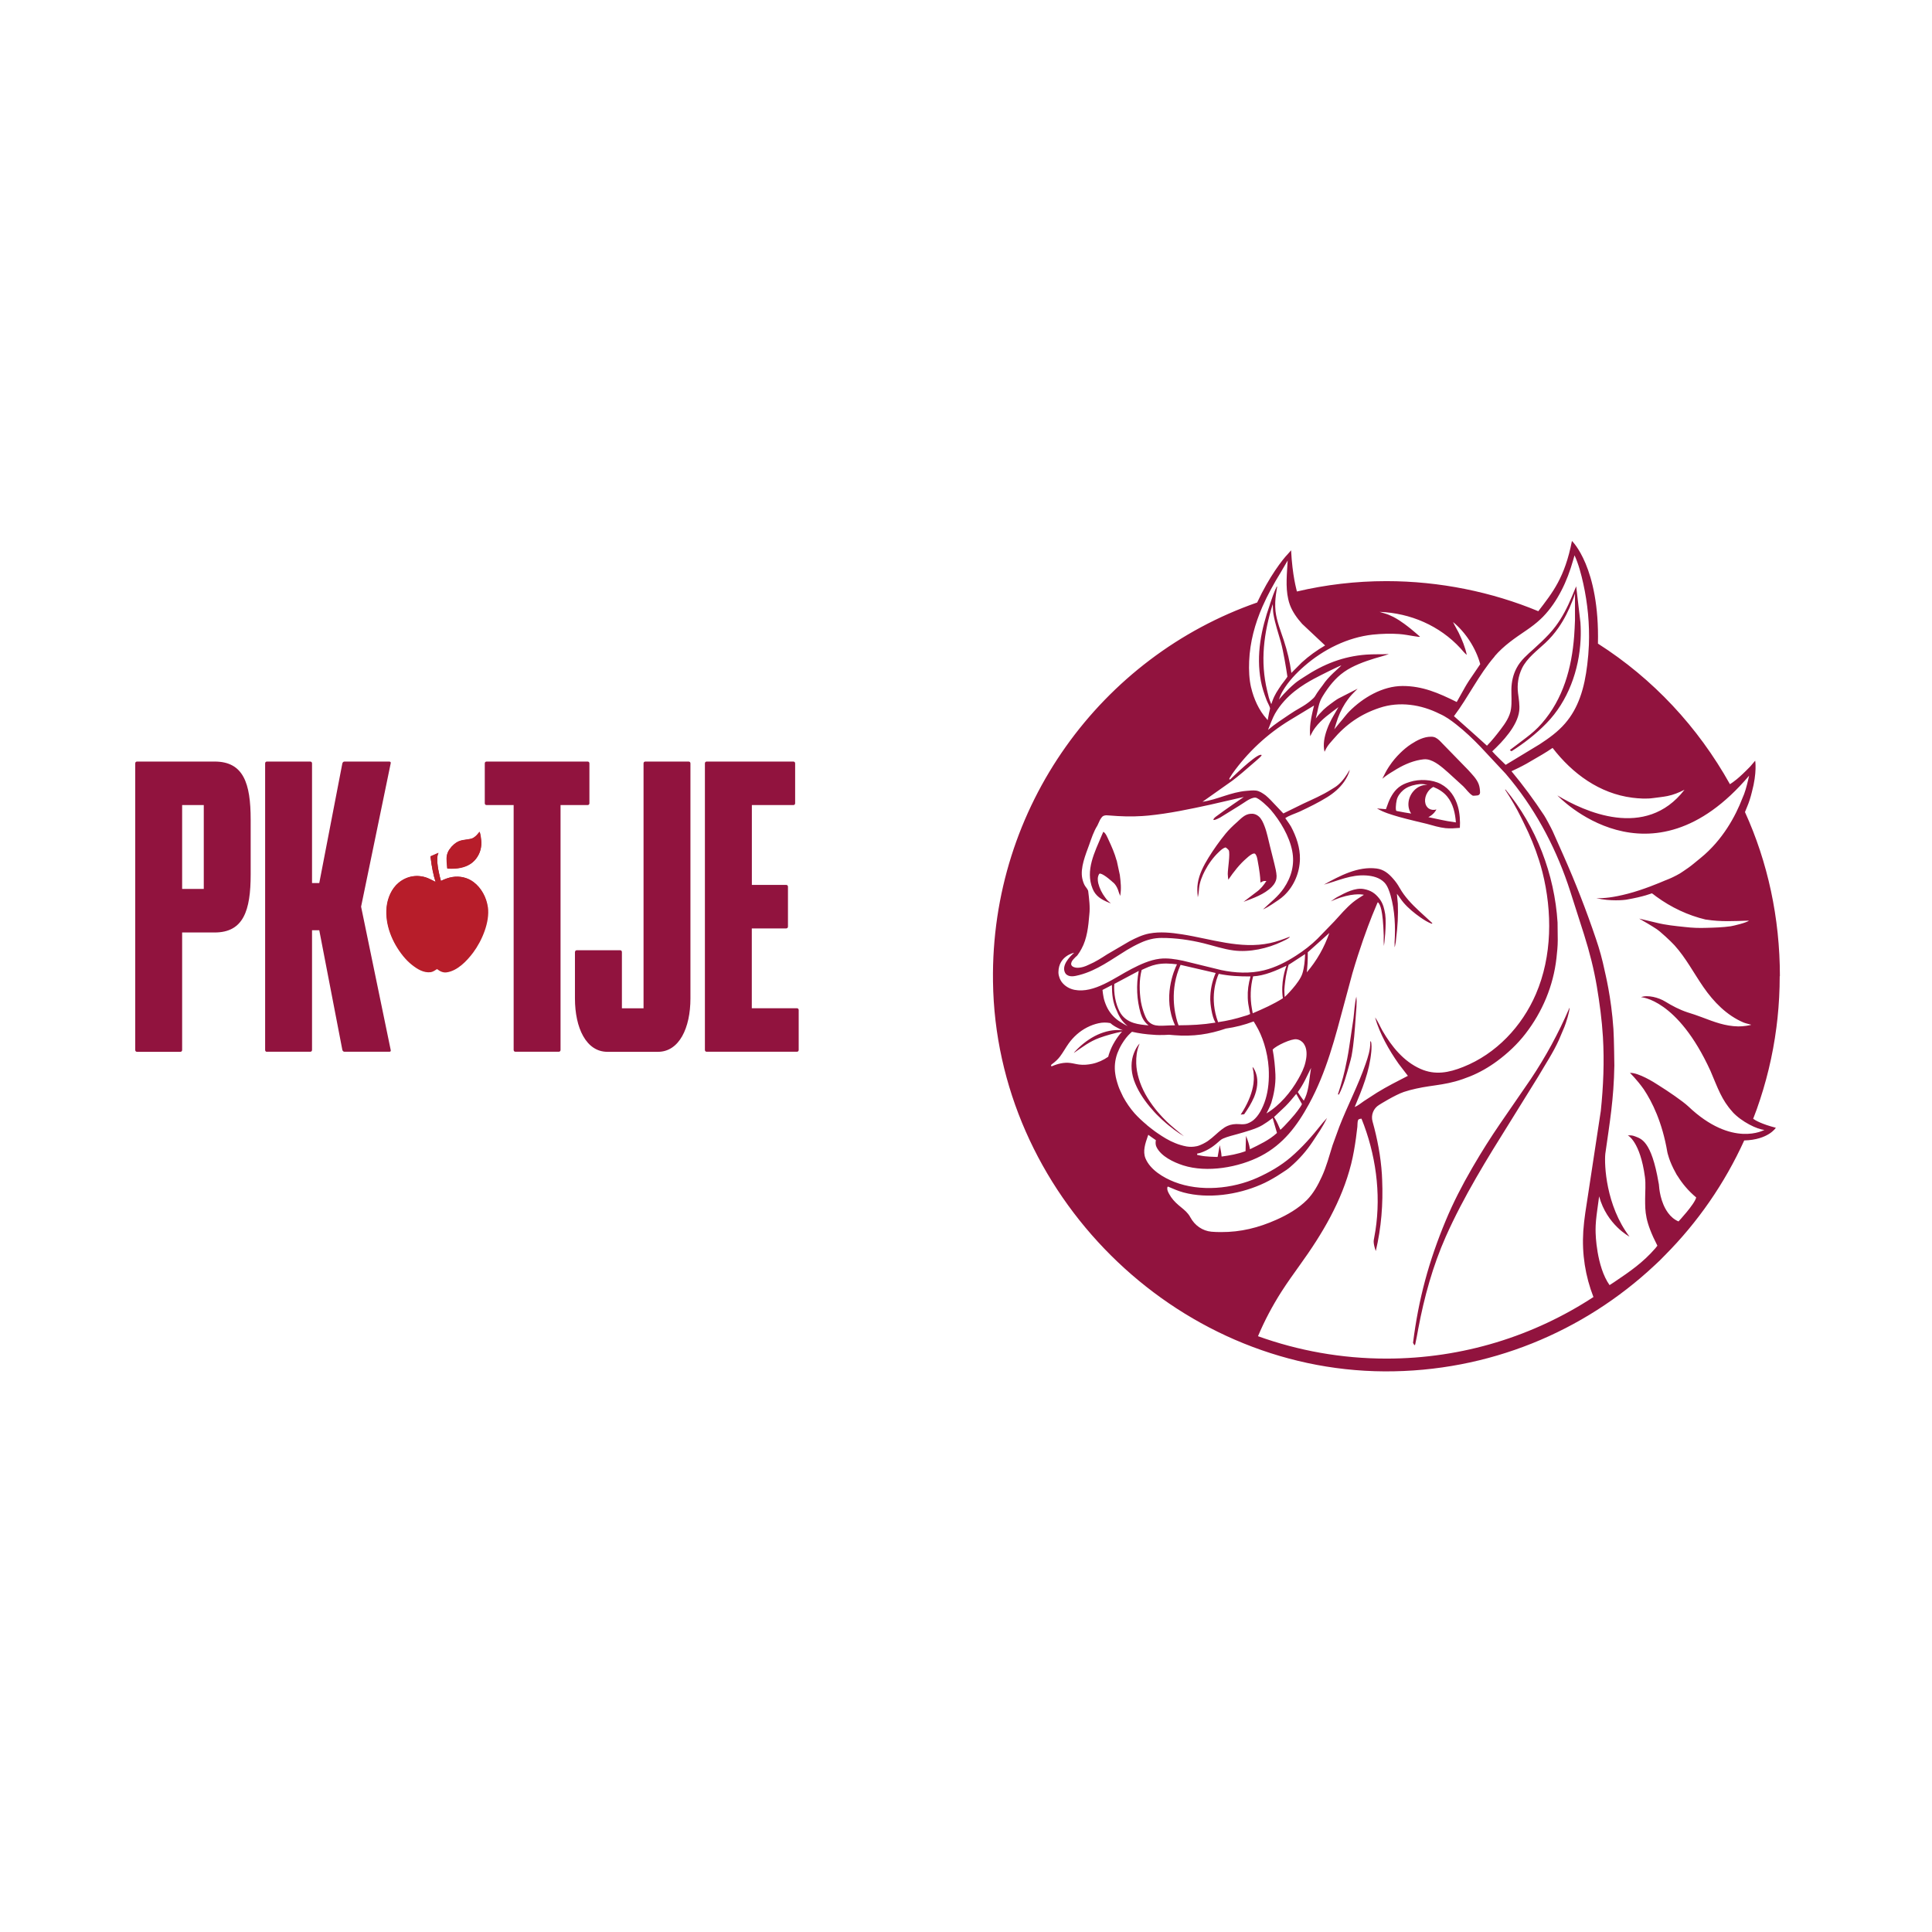 <svg width="300" height="300" viewBox="0 0 300 300" fill="none" xmlns="http://www.w3.org/2000/svg">
<rect width="300" height="300" fill="white"/>
<path d="M244.463 85.308L246.395 88.915L246.825 92.523L247.526 98.343L247.183 101.06H241.128L239.811 94.908L242.359 90.856L243.146 88.657L243.934 86.357L244.463 85.308Z" fill="white"/>
<path d="M200.007 86.271L200.436 92.091L197.645 93.787L197.459 90.856L200.007 86.271Z" fill="white"/>
<path d="M279.917 151.577C279.917 115.719 250.976 86.644 215.265 86.644C179.554 86.644 150.598 115.719 150.598 151.577C150.598 187.436 179.554 216.51 215.265 216.51C250.976 216.51 279.931 187.436 279.931 151.577" fill="white"/>
<path d="M219.759 208.721C219.702 208.951 219.644 208.965 219.415 208.519C220.26 201.75 221.863 195.829 224.496 189.52C225.656 186.731 227.044 184.044 228.561 181.428L228.805 181.011C230.093 178.798 231.467 176.628 232.913 174.515L237.679 167.588C239.997 164.124 241.987 160.474 243.647 156.622C243.905 156.018 243.519 157.8 243.132 158.878C243.06 159.08 242.989 159.266 242.917 159.468L242.059 161.494C241.171 163.463 239.94 165.303 238.852 167.171L234.53 174.142C230.923 179.905 227.259 185.812 224.496 192.035C222.478 196.591 221.147 201.42 220.231 206.306C220.088 207.082 219.931 207.973 219.759 208.735M210.155 158.217L209.496 162.63C209.325 163.794 209.096 164.943 208.838 166.093C208.666 166.855 208.466 167.617 208.237 168.364L208.137 168.709C208.008 169.083 207.879 169.514 207.75 169.93C207.75 169.93 207.893 169.974 207.908 169.959C208.666 168.508 209.11 166.797 209.568 165.159C209.682 164.771 209.783 164.369 209.869 163.98C210.241 161.954 210.369 159.971 210.513 157.915C210.584 156.895 210.727 155.774 210.613 154.754C210.341 155.875 210.298 157.096 210.155 158.246M217.354 137.91C217.068 137.378 216.71 136.875 216.309 136.429C215.637 135.653 214.864 135.006 213.762 134.863C210.856 134.489 208.036 135.998 205.575 137.363C207.807 136.76 209.754 135.783 212.144 135.941C213.175 136.012 214.248 136.271 214.993 137.062C215.465 137.565 215.751 138.413 215.937 139.074C216.596 141.416 216.696 143.903 216.553 146.317V147.093L216.61 146.921C216.753 146.288 216.739 146.217 216.796 145.685C217.025 143.903 217.125 142.106 217.054 140.324C217.025 139.807 216.939 139.304 216.911 138.786C217.283 139.232 217.569 139.735 217.955 140.18C218.685 141.028 219.616 141.79 220.517 142.422C221.076 142.81 221.72 143.242 222.364 143.443L222.407 143.342L220.331 141.431C219.258 140.439 218.084 139.217 217.354 137.895M173.385 133.612C173.07 132.477 172.626 131.457 172.125 130.393C171.939 130.005 171.71 129.373 171.323 129.157L171.094 129.674C169.992 132.319 168.489 135.136 169.663 138.01C170.121 139.146 171.023 139.677 172.096 140.123L172.497 140.281C172.182 140.022 171.896 139.778 171.667 139.433C171.667 139.433 171.653 139.404 171.61 139.361C171.109 138.7 170.737 137.953 170.536 137.148C170.436 136.659 170.407 136.199 170.651 135.754C170.694 135.668 170.78 135.639 170.865 135.653C171.524 135.797 172.798 136.99 172.798 136.99C172.798 136.99 173.399 137.363 173.728 138.556L173.943 139.117C174.143 137.981 174.029 136.975 173.885 135.854L173.399 133.598L173.385 133.612ZM227.96 119.542L223.523 114.986C223.108 114.612 222.779 114.383 222.192 114.397C221.09 114.397 220.045 114.943 219.115 115.547C218.499 115.949 217.941 116.423 217.426 116.926C216.796 117.544 216.238 118.205 215.751 118.938L215.608 119.154C215.465 119.37 215.236 119.758 215.121 119.988L214.649 120.922C215.207 120.448 215.794 120.074 216.424 119.7C217.655 118.91 219.072 118.234 220.56 117.976C220.818 117.932 221.276 117.861 221.605 117.918C222.822 118.105 223.995 119.197 224.869 119.959L227.216 122.1C227.731 122.603 228.046 123.149 228.662 123.538C228.747 123.581 229.134 123.552 229.449 123.509C229.663 123.48 229.821 123.293 229.821 123.078C229.821 122.632 229.749 122.129 229.606 121.755C229.291 120.922 228.576 120.232 227.975 119.556M198.232 136.084C198.203 135.409 198.032 134.733 197.874 134.087L197.216 131.457C196.944 130.407 196.743 129.272 196.343 128.252C196.142 127.734 195.885 127.131 195.455 126.771C195.069 126.441 194.639 126.311 194.138 126.369C193.251 126.455 192.679 127.131 192.049 127.691C191.433 128.237 190.818 128.826 190.303 129.459C189.344 130.637 188.456 131.888 187.655 133.181C186.91 134.388 186.223 135.711 185.994 137.119C185.866 137.866 185.923 138.571 185.994 139.318L186.023 139.203C186.123 138.786 186.152 138.355 186.195 137.924C186.266 137.004 186.71 135.941 187.096 135.208C187.655 134.144 188.385 133.124 189.258 132.304C189.573 132.003 189.873 131.715 190.288 131.586C190.403 131.629 190.474 131.686 190.56 131.773C190.617 131.83 190.775 131.96 190.804 132.031C191.047 132.578 190.646 134.92 190.646 135.711C190.646 135.998 190.703 136.314 190.732 136.602C191.562 135.38 192.521 134.144 193.652 133.196C193.881 132.98 194.367 132.578 194.682 132.534C194.754 132.534 194.797 132.534 194.868 132.549C195.169 132.865 195.198 133.21 195.284 133.627C195.441 134.46 195.498 134.834 195.613 135.668C195.656 135.998 195.699 136.444 195.727 137.047C196.285 136.717 196.242 136.817 196.643 136.803C196.228 137.45 195.727 138.068 195.097 138.513L193.094 140.037C194.611 139.462 196.328 138.887 197.488 137.708C197.903 137.292 198.246 136.702 198.218 136.099M179.224 172.647C179.425 172.877 179.639 173.092 179.868 173.308C180.226 173.667 180.584 173.998 180.97 174.328C181.013 174.371 181.056 174.415 181.099 174.443C181.357 174.659 181.615 174.874 181.886 175.076C182.03 175.191 182.158 175.306 182.302 175.406C182.803 175.78 183.318 176.125 183.847 176.441C183.175 175.895 182.502 175.363 181.858 174.788C181.7 174.645 181.543 174.501 181.386 174.357C181.328 174.3 181.257 174.242 181.199 174.185C181.157 174.142 181.114 174.084 181.056 174.041C180.699 173.696 180.355 173.322 180.026 172.949C179.811 172.704 179.596 172.46 179.396 172.201C178.809 171.454 178.28 170.678 177.836 169.873C176.977 168.292 176.476 166.639 176.433 165.116C176.405 164.081 176.519 163.204 176.848 162.328C176.863 162.27 176.948 162.126 176.934 162.055C176.562 162.471 176.29 162.974 176.075 163.521C175.603 164.713 175.56 166.194 176.075 167.717C176.576 169.154 177.464 170.563 178.523 171.842C178.752 172.115 178.995 172.374 179.224 172.647ZM194.711 170.419C195.269 169.068 195.369 167.818 195.083 166.841C194.954 166.395 194.783 165.993 194.511 165.676C194.496 165.734 194.511 165.777 194.511 165.834C194.697 166.553 194.754 167.358 194.639 168.249C194.468 169.557 193.909 171.008 193.051 172.446C192.922 172.661 192.793 172.862 192.65 173.078C192.836 173.064 193.022 173.035 193.194 173.02C193.795 172.173 194.325 171.296 194.697 170.434M226.672 128.553C225.942 128.611 225.198 128.668 224.468 128.596C223.509 128.496 222.464 128.18 221.534 127.921C221.362 127.878 218.528 127.217 217.225 126.843C216.052 126.498 214.878 126.168 213.819 125.535L215.207 125.65L215.322 125.334C215.494 124.831 215.68 124.342 215.923 123.868C216.467 122.848 217.14 122.057 218.385 121.597L218.943 121.41C220.374 120.951 222.392 121.022 223.724 121.741C225.126 122.488 225.956 123.739 226.386 125.248C226.672 126.239 226.758 127.533 226.686 128.568M221.591 121.87C220.961 121.712 220.632 121.712 220.131 121.798C220.059 121.798 219.873 121.842 219.802 121.856C219.1 121.985 218.413 122.244 217.87 122.718C217.426 123.092 217.011 123.652 216.882 124.227C216.739 124.845 216.667 125.88 216.853 125.923C217.211 126.01 219.015 126.326 219.129 126.326C218.456 125.377 218.571 123.897 219.473 122.862C220.059 122.172 220.875 121.842 221.605 121.885M226.071 127.72C225.971 126.297 225.641 124.817 224.74 123.71C224.182 123.02 223.409 122.531 222.579 122.201H222.55C222.221 122.373 221.906 122.661 221.677 123.02C221.076 123.954 221.162 125.09 221.891 125.564C222.235 125.78 222.636 125.808 223.051 125.693C222.951 125.851 222.85 126.024 222.722 126.168C222.45 126.484 222.12 126.728 221.791 126.886C223.266 127.202 224.783 127.519 224.783 127.504C225.212 127.576 225.656 127.634 226.085 127.705M276.353 151.577C276.353 153.791 276.238 155.961 276.009 158.117C275.981 158.347 275.866 159.353 275.837 159.568C275.265 163.98 274.234 168.177 272.789 172.244C272.789 172.244 272.417 173.236 272.231 173.725C272.588 173.983 273.547 174.544 275.752 175.119C275.752 175.119 274.606 176.987 270.842 177.088C267.808 183.756 263.628 189.793 258.533 194.909C258.018 195.455 257.474 195.987 256.916 196.49C245.937 206.766 231.195 213.018 214.993 212.946C182.302 212.788 154.606 185.222 154.191 152.397C153.819 125.219 171.052 101.965 195.212 93.557C197.087 89.533 199.162 86.86 199.978 86.026L200.479 85.452C200.694 89.49 201.309 91.459 201.381 91.847C205.847 90.798 210.498 90.237 215.279 90.237C223.537 90.237 231.682 91.919 238.867 94.908C241.085 92.005 242.975 89.706 244.091 84C244.091 84 248.399 88.053 248.127 99.939C256.687 105.4 263.657 112.873 268.624 121.77C269.153 121.425 269.869 120.979 271.772 119.025L272.545 118.119C272.545 118.119 272.86 119.93 272.03 122.991C271.83 123.811 271.586 124.587 271.314 125.219C271.2 125.506 271.085 125.808 270.957 126.096C274.492 133.857 276.381 142.523 276.381 151.592M232.097 101.922C229.635 104.753 228.017 108.231 225.77 111.206C228.017 113.175 230.894 115.791 230.894 115.791C231.653 115.015 232.354 114.138 232.998 113.29C233.728 112.327 234.458 111.293 234.63 110.057C234.773 109.065 234.673 108.016 234.687 106.995C234.716 105.86 234.959 104.739 235.489 103.747C236.119 102.526 237.164 101.663 238.165 100.758C238.967 100.039 239.768 99.278 240.513 98.487C240.885 98.099 241.228 97.668 241.558 97.237C242.588 95.871 243.39 94.29 244.034 92.753L244.749 91.042C244.864 91.948 244.935 92.681 245.064 93.716L245.408 96.662C245.465 97.51 245.479 98.458 245.436 99.306C245.207 104.078 243.476 108.878 240.141 112.299C238.509 113.98 236.677 115.403 234.702 116.653L234.444 116.466C236.033 115.302 235.117 115.935 236.934 114.584C237.836 113.908 238.681 113.175 239.411 112.327C242.746 108.519 244.062 103.69 244.435 98.76C244.492 97.955 244.535 97.136 244.563 96.331V92.163C244.435 92.623 244.32 92.896 244.148 93.342C243.59 94.793 242.889 96.188 242.001 97.467C241.4 98.329 240.727 99.119 239.955 99.838C238.681 101.031 237.106 102.181 236.333 103.776C235.747 104.998 235.56 106.291 235.718 107.613C235.832 108.519 236.004 109.467 235.904 110.387C235.632 112.715 233.342 115.144 231.71 116.668C232.025 117.07 233.8 118.766 233.8 118.766L239.067 115.575C240.498 114.641 241.887 113.65 243.018 112.342C244.062 111.134 244.792 109.812 245.336 108.318C245.937 106.679 246.252 104.969 246.467 103.23C246.596 102.195 246.682 101.146 246.725 100.097C246.839 96.921 246.539 93.744 245.852 90.626C245.522 89.145 245.122 87.607 244.492 86.228L244.263 87.032C243.805 88.642 243.218 90.237 242.445 91.718C241.686 93.184 240.77 94.564 239.597 95.771C239.468 95.9 239.325 96.029 239.196 96.159C238.523 96.791 237.779 97.352 237.02 97.869C235.203 99.105 233.514 100.24 232.068 101.922M217.369 98.458C215.952 98.358 214.563 98.401 213.146 98.544C209.253 98.976 205.503 100.844 202.54 103.431C201.252 104.552 200.064 105.802 199.191 107.283C198.948 107.685 198.733 108.188 198.59 108.634C198.59 108.634 199.678 107.268 201.095 106.09C201.481 105.759 202.011 105.443 202.44 105.156C205.517 103.115 208.552 101.922 212.144 101.649C213.318 101.563 214.492 101.62 215.665 101.563C214.935 101.836 214.191 102.008 213.447 102.238C211.858 102.727 210.069 103.374 208.709 104.336C207.335 105.299 206.305 106.622 205.417 108.059C205.303 108.246 205.188 108.447 205.088 108.662C204.902 109.079 204.787 109.482 204.687 109.927C204.687 109.927 204.43 111.163 204.315 111.566C204.673 111.077 205.088 110.617 205.517 110.2C205.832 109.898 206.19 109.625 206.548 109.352C206.963 109.036 207.521 108.634 207.836 108.461L210.813 106.938C210.412 107.369 209.969 107.757 209.597 108.217C209.353 108.519 209.11 108.864 208.867 109.223C208.265 110.172 207.807 111.221 207.478 112.313L207.192 113.247C207.464 112.902 207.707 112.6 207.908 112.37C208.237 111.982 208.566 111.594 208.881 111.192C209.067 110.948 209.282 110.718 209.496 110.488C211.629 108.332 214.692 106.521 217.798 106.521C220.875 106.521 223.337 107.585 226.2 109.007C227.746 106.262 227.459 106.722 228.103 105.702L229.85 103.129C229.191 100.686 227.588 98.185 225.627 96.59C225.885 97.15 226.214 97.668 226.486 98.214C227.03 99.321 227.517 100.513 227.76 101.692C227.402 101.419 227.101 101.017 226.801 100.686C223.537 97.136 218.986 95.196 214.22 95.009C214.692 95.167 215.179 95.282 215.651 95.469C215.894 95.57 216.138 95.684 216.367 95.799C216.968 96.116 217.526 96.475 218.07 96.877L218.528 97.222C218.7 97.352 218.871 97.481 219.043 97.625C219.516 97.998 220.102 98.53 220.46 98.832C220.761 99.076 218.571 98.544 217.311 98.458M196.887 113.348C197.43 112.888 197.989 112.457 198.576 112.054C199.678 111.321 200.765 110.531 201.91 109.898C203.055 109.266 204.029 108.418 204.201 108.102C204.501 107.541 205.374 106.42 205.374 106.42C206.347 104.94 207.822 103.848 208.28 103.33C208.18 103.287 204.873 104.94 204.029 105.4C202.454 106.262 199.692 107.843 197.974 110.833C197.659 111.364 197.116 112.773 196.887 113.362M197.416 109.309L197.559 108.907C197.931 107.843 198.361 107.268 198.991 106.32C198.991 106.32 199.921 105.127 199.907 105.069C199.735 103.862 199.277 101.088 198.89 99.709C198.49 98.257 198.003 96.892 197.745 95.397C197.659 94.88 197.659 94.334 197.631 93.802C196.242 98.286 195.656 102.669 196.772 107.283C196.944 108.016 197.058 108.576 197.373 109.266L197.402 109.324L197.416 109.309ZM194.282 106.794C194.682 108.49 195.484 110.301 196.658 111.594L196.844 111.824C197.001 110.933 197.13 110.358 197.216 110.013C197.159 109.64 196.801 109.065 196.672 108.706C196.3 107.743 195.971 106.737 195.784 105.731C195.026 101.635 195.842 97.697 197.201 93.831C197.201 93.831 197.201 93.816 197.201 93.802C197.516 92.882 197.817 91.948 198.246 91.085H198.318C198.175 91.919 198.046 92.738 198.017 93.572C198.003 94.003 198.017 94.434 198.06 94.88C198.232 96.432 198.862 97.955 199.348 99.436C199.892 101.103 200.293 102.756 200.522 104.495L202.139 102.871C203.27 101.836 204.444 101.002 205.761 100.226L202.197 96.877C201.424 96.015 200.694 95.009 200.293 93.917C200.179 93.629 200.107 93.328 200.035 93.026C199.592 91.114 199.849 88.944 199.95 87.032L198.876 88.872C197.803 90.611 196.829 92.379 196.028 94.204C194.868 96.863 194.096 99.665 193.967 102.684C193.909 104.049 193.967 105.501 194.282 106.823M173.084 161.753C173.456 161.135 173.843 160.617 174.229 160.186C173.127 160.402 171.724 160.79 170.708 161.164C169.176 161.724 168.089 162.586 166.743 163.506C166.786 163.449 166.829 163.391 166.872 163.334C167.745 162.371 168.79 161.523 169.978 160.89C171.137 160.287 172.44 159.913 173.728 159.942C173.943 159.942 174.172 159.956 174.386 159.985C174.243 159.928 174.086 159.884 173.943 159.813C173.399 159.54 172.841 159.266 172.411 158.864C171.781 158.749 171.209 158.749 170.565 158.893C169.334 159.166 168.16 159.784 167.216 160.617C166.729 161.049 166.285 161.537 165.913 162.069C165.455 162.716 165.083 163.406 164.611 164.038C164.281 164.483 163.866 164.857 163.423 165.188C163.351 165.245 163.265 165.288 163.222 165.375C163.222 165.375 163.208 165.418 163.208 165.432C163.194 165.518 163.222 165.576 163.351 165.561C164.253 165.173 165.24 164.929 166.199 165.058C166.657 165.116 167.101 165.245 167.573 165.303C168.246 165.389 168.933 165.331 169.606 165.188C170.493 165.001 171.338 164.613 172.082 164.095C172.139 163.865 172.211 163.636 172.297 163.406C172.483 162.888 172.726 162.342 173.07 161.782M171.195 153.719C171.295 154.552 171.352 155.185 171.81 156.22C172.225 157.154 172.884 157.944 173.714 158.519C174.429 159.008 175.102 159.338 175.102 159.338C174.315 158.692 173.828 157.987 173.442 157.024C172.769 155.659 172.669 154.423 172.655 152.957C171.123 153.762 172.655 152.957 171.195 153.719ZM176.805 150.773L173.027 152.785C172.927 154.193 173.198 155.817 173.857 157.082C174.329 157.987 175.102 158.548 176.061 158.85C176.791 159.08 177.593 159.151 178.351 159.223L178.265 159.151C177.693 158.692 177.364 158.088 177.135 157.398C176.505 155.285 176.405 152.943 176.82 150.787M193.752 154.926C193.709 153.819 193.852 152.756 194.181 151.621C192.407 151.621 190.99 151.563 189.243 151.218C188.886 152.009 187.755 154.969 189.143 158.72C190.617 158.505 191.834 158.217 193.251 157.772C193.494 157.7 193.709 157.657 194.124 157.456L193.995 156.809C193.867 156.191 193.766 155.573 193.752 154.94M188.785 151.089L183.318 149.824C181.572 153.69 182.416 157.369 182.817 158.677C182.874 158.85 182.946 159.022 183.003 159.209C185.035 159.195 186.667 159.123 188.742 158.792L188.7 158.72C188.17 157.858 187.927 155.803 187.927 155.199C187.927 153.719 188.199 152.425 188.771 151.074M182.76 149.738C181.657 149.608 180.641 149.537 179.539 149.767C178.709 149.939 178.036 150.27 177.278 150.614C176.877 152.152 176.906 153.906 177.163 155.558C177.235 156.061 177.736 158.002 178.308 158.591C179.267 159.583 180.384 159.209 182.459 159.209C180.469 154.912 182.302 150.672 182.76 149.738ZM178.122 174.731C178.308 174.874 178.494 175.033 178.68 175.176C178.895 175.334 179.11 175.507 179.339 175.679C179.482 175.78 179.625 175.881 179.754 175.967C180.24 176.297 180.656 176.57 181.056 176.8C181.543 177.088 182.001 177.303 182.459 177.49C182.602 177.548 182.76 177.605 182.903 177.663C182.917 177.663 182.931 177.663 182.946 177.677C183.046 177.72 183.16 177.749 183.261 177.778C183.59 177.878 183.919 177.964 184.248 178.022C184.763 178.108 185.279 178.094 185.765 177.993C185.823 177.993 185.894 177.964 185.951 177.95C186.009 177.936 186.066 177.921 186.109 177.907C186.595 177.735 187.082 177.49 187.54 177.188C187.97 176.887 188.37 176.542 188.785 176.168C188.828 176.125 188.871 176.096 188.914 176.053L189.258 175.751C189.401 175.636 189.544 175.507 189.701 175.392C189.973 175.176 190.274 174.975 190.603 174.831C191.147 174.587 191.777 174.501 192.464 174.558C192.993 174.601 193.366 174.573 193.695 174.458C194.081 174.314 194.396 174.127 194.654 173.912C195.026 173.595 195.355 173.193 195.67 172.661C196.013 172.058 196.3 171.396 196.514 170.692C196.944 169.284 197.101 167.66 197.001 165.863C196.915 164.555 196.672 163.291 196.3 162.098C195.971 161.049 195.541 160.057 194.997 159.151C194.897 158.979 194.797 158.807 194.668 158.605C193.237 159.151 191.791 159.511 190.36 159.712C189.072 160.158 187.769 160.474 186.51 160.646C185.136 160.833 183.747 160.862 182.373 160.747C182.259 160.747 182.13 160.732 182.015 160.718C181.858 160.704 181.7 160.689 181.543 160.675C181.028 160.718 180.498 160.718 179.983 160.718C179.682 160.718 179.382 160.704 179.081 160.675C177.979 160.617 176.863 160.459 175.775 160.215C175.703 160.272 175.632 160.33 175.56 160.402C175.073 160.847 174.63 161.408 174.186 162.141C173.885 162.644 173.671 163.118 173.499 163.564C173.127 164.598 173.012 165.705 173.184 166.783C173.256 167.329 173.413 167.904 173.642 168.594C173.728 168.867 173.843 169.14 174 169.471L174.401 170.319C174.916 171.267 175.517 172.129 176.176 172.877C176.734 173.495 177.378 174.098 178.122 174.716M202.955 150.629C202.955 150.744 202.927 150.859 202.912 150.988C204.472 149.177 205.632 147.122 206.419 144.866L203.07 147.869C203.07 147.869 203.098 149.364 202.955 150.629ZM201.524 169.571C201.553 169.657 202.182 170.577 202.454 170.908C202.798 170.232 202.941 169.772 203.084 169.14C203.256 168.393 203.299 167.717 203.413 166.955L203.585 165.82C202.884 167.2 202.44 168.321 201.524 169.571ZM198.819 175.435C199.42 174.932 201.138 173.006 201.495 172.474C201.767 172.072 202.011 171.799 202.168 171.44C201.925 171.023 201.281 169.859 201.281 169.859C200.665 170.606 200.207 171.166 199.663 171.713L199.549 171.828C198.991 172.388 197.817 173.437 197.831 173.452C198.347 174.271 198.504 174.76 198.819 175.449M197.617 173.61C196.901 174.142 196.672 174.314 196.013 174.716C195.069 175.291 193.265 175.78 192.263 176.067C191.462 176.297 190.66 176.47 189.902 176.8C189.744 176.872 189.587 176.973 189.458 177.088C189.057 177.447 188.642 177.806 188.184 178.123C187.64 178.496 187.054 178.784 186.481 178.985C186.295 179.042 186.095 179.1 185.894 179.129C185.894 179.2 185.894 179.258 185.894 179.33L186.366 179.43C186.853 179.531 187.34 179.574 187.841 179.603C187.912 179.603 188.571 179.646 188.828 179.646H189.072L189.401 177.821C189.501 178.295 189.401 177.835 189.587 178.769C189.63 178.985 189.644 179.114 189.687 179.589C190.99 179.416 192.178 179.2 193.408 178.755L193.48 176.384C193.752 177.045 193.967 177.677 194.096 178.453C195.555 177.735 197.073 177.045 198.289 175.924L197.617 173.61ZM202.483 162.098C202.211 161.71 201.796 161.437 201.324 161.379C200.522 161.264 198.189 162.356 197.617 162.974C197.86 164.239 197.989 165.619 198.046 166.841C198.117 168.45 197.76 170.132 197.402 171.267C197.216 171.842 196.629 172.92 196.658 172.891C198.719 171.641 200.451 169.586 201.596 167.545C202.054 166.74 202.512 165.834 202.712 164.929L202.769 164.656C202.941 163.851 202.97 162.816 202.469 162.098M202.669 148.142C202.669 148.142 200.866 149.321 200.465 149.58L200.093 149.81C200.093 149.81 199.849 150.614 199.663 151.664C199.663 151.678 199.463 153 199.434 153.661C199.434 153.762 199.449 154.581 199.492 154.811C199.492 154.811 201.782 152.641 202.24 151.146C202.54 150.155 202.612 149.192 202.655 148.142M199.763 149.953C198.146 150.715 196.386 151.506 194.582 151.606C194.153 153.245 194.096 154.969 194.396 156.636L194.525 157.341C196.257 156.593 197.688 155.961 199.205 155.012C198.833 152.583 199.592 150.413 199.763 149.953ZM247.44 201.434C246.166 198.157 245.623 194.722 245.852 191.158C245.98 189.247 246.31 187.378 246.596 185.495L248.571 172.503C248.972 168.68 249.129 164.828 248.9 160.991C248.743 158.375 248.385 155.745 247.956 153.173C247.498 150.471 246.839 147.869 245.966 145.096L243.833 138.427C241.83 132.175 238.795 126.297 234.673 121.195C234.387 120.836 234.101 120.491 233.8 120.146L229.907 115.978C228.704 114.727 227.488 113.563 226.114 112.485C225.327 111.867 224.482 111.249 223.552 110.847C220.675 109.395 217.311 108.878 214.22 109.913C211.271 110.89 208.981 112.485 206.963 114.871C206.605 115.288 206.219 115.69 205.947 116.193C205.889 116.294 205.675 116.74 205.675 116.74C205.403 115.619 205.646 114.411 206.047 113.29C206.305 112.557 206.648 111.867 207.035 111.192L207.836 109.798C206.562 110.761 205.202 111.681 204.229 112.988C203.914 113.405 203.743 113.721 203.442 114.325C203.385 113.635 203.399 112.96 203.485 112.284C203.556 111.709 203.671 111.134 203.8 110.574L203.914 110.085C204.029 109.597 203.957 109.884 204.043 109.554L200.293 111.824C196.772 113.966 193.738 116.797 191.347 120.16L190.918 120.836C190.918 120.836 190.789 121.152 191.061 120.994C191.061 120.994 194.768 117.343 195.699 117.214C196.128 117.156 195.856 117.429 195.097 118.091C193.595 119.413 192.049 120.721 191.319 121.252L186.724 124.5C189.072 124.156 191.09 123.006 193.552 122.805C194.053 122.761 194.539 122.704 195.04 122.761C195.584 122.833 196.071 123.178 196.514 123.494C196.772 123.71 197.015 123.94 197.259 124.184L199.277 126.311L202.383 124.788C203.828 124.112 205.317 123.48 206.677 122.618C207.035 122.388 207.421 122.187 207.75 121.899C208.523 121.238 209.081 120.404 209.582 119.528C209.468 120.146 209.124 120.792 208.709 121.396C208.022 122.373 207.106 123.149 206.09 123.782C204.73 124.63 203.242 125.348 201.81 126.024C201.123 126.34 200.179 126.613 199.577 127.044C199.577 127.044 200.222 127.921 200.465 128.352C201.281 129.876 201.896 131.643 201.853 133.397C201.81 135.495 200.951 137.565 199.42 139.031C198.847 139.577 198.175 139.979 197.516 140.425C197.073 140.726 196.6 141 196.114 141.215C197.259 140.123 198.432 139.261 199.348 137.924C200.536 136.171 201.066 134.216 200.651 132.118C200.207 129.847 198.805 127.49 197.316 125.751C196.987 125.363 195.455 123.868 194.926 123.854C194.153 123.825 193.094 124.73 192.421 125.118L189.444 126.958C187.927 127.749 188.456 127.073 188.757 126.843C190.045 125.851 193.137 123.753 193.137 123.753L187.884 124.96C184.706 125.65 181.529 126.326 178.294 126.642C177.979 126.671 177.678 126.699 177.378 126.714C175.689 126.829 173.986 126.771 172.282 126.628C171.968 126.599 171.681 126.584 171.552 126.628C171.152 126.699 171.023 126.987 170.822 127.289L170.393 128.208C169.835 129.085 169.477 130.177 169.134 131.155C168.575 132.707 167.702 134.762 168.06 136.429C168.146 136.817 168.275 137.22 168.475 137.55C168.618 137.78 168.933 138.111 168.976 138.384C169.119 139.577 169.291 140.841 169.148 142.034C169.005 143.788 168.804 145.771 167.931 147.338C167.745 147.683 167.545 148.013 167.316 148.315C167.287 148.358 167.244 148.401 167.216 148.43C167.158 148.473 166.901 148.689 166.686 148.947C166.486 149.163 166.271 149.493 166.343 149.781C166.343 149.795 166.343 149.824 166.357 149.838C166.357 149.838 166.357 149.853 166.371 149.867C166.443 150.025 166.629 150.169 166.987 150.241C166.987 150.241 167.788 150.456 169.105 149.781C170.078 149.378 171.052 148.746 171.925 148.186L175.388 146.159C176.347 145.656 177.392 145.153 178.466 144.952C180.169 144.636 181.858 144.823 183.547 145.081C188.041 145.785 192.607 147.424 197.187 146.447C198.232 146.231 199.248 145.843 200.236 145.469L200.264 145.541C199.907 145.829 199.492 146.015 199.091 146.202C196.858 147.28 194.01 147.913 191.533 147.582C189.973 147.381 188.428 146.849 186.91 146.475C184.821 145.958 182.502 145.627 180.355 145.642C179.224 145.642 178.151 145.915 177.12 146.389C176.39 146.72 175.66 147.108 174.973 147.524C172.569 148.99 170.364 150.686 167.588 151.405C166.901 151.577 166.071 151.807 165.498 151.232C164.611 150.025 166.199 148.473 166.672 148.056C166.715 148.013 166.758 147.984 166.801 147.941C166.801 147.941 164.382 148.401 164.353 150.945V151.003C164.353 151.304 164.439 151.621 164.539 151.894C164.625 152.095 164.711 152.267 164.84 152.454C165.326 153.115 166.056 153.546 166.858 153.704C169.906 154.294 173.156 151.764 175.703 150.456C177.063 149.752 178.552 149.062 180.083 148.875C181.285 148.732 182.502 148.933 183.676 149.177L189.616 150.629C191.762 151.089 194.11 151.204 196.257 150.672C198.06 150.226 199.692 149.393 201.252 148.387C202.44 147.625 203.585 146.748 204.587 145.757L207.163 143.098C208.094 142.077 209.024 140.985 210.083 140.108C210.627 139.663 211.2 139.332 211.786 138.944C211.786 138.944 210.498 138.599 208.094 139.39C207.607 139.562 207.12 139.749 206.648 139.965L207.278 139.519C207.407 139.433 207.535 139.347 207.679 139.275C208.881 138.628 210.427 137.795 211.786 138.053C212.831 138.254 213.504 138.671 214.162 139.505C214.463 139.879 214.678 140.31 214.821 140.755C214.935 141.129 215.021 141.503 215.093 141.948C215.322 143.558 214.935 146.791 214.892 146.892C214.849 146.36 214.849 145.814 214.864 145.282C214.735 141.172 214.306 140.511 214.019 140.152C213.991 140.137 213.962 140.123 213.933 140.108C213.933 140.108 213.89 140.209 213.819 140.353C213.69 140.64 213.461 141.201 213.146 141.977L213.046 142.221C212.287 144.133 211.142 147.237 209.997 151.146L208.781 155.659C207.321 161.106 205.99 166.438 203.256 171.44C201.424 174.803 199.263 177.691 195.784 179.502C192.364 181.284 187.426 182.147 183.704 180.954C182.244 180.48 180.283 179.56 179.582 178.108C179.425 177.792 179.41 177.418 179.482 177.045C179.253 176.887 179.01 176.714 178.738 176.527C178.594 176.427 178.451 176.312 178.308 176.211C178.28 176.283 178.251 176.369 178.222 176.441C177.85 177.519 177.407 178.769 177.879 179.89C178.623 181.658 180.656 182.865 182.345 183.526C186.352 185.093 191.362 184.619 195.241 182.88C197.087 182.046 198.876 181.026 200.422 179.703C202.197 178.18 203.743 176.427 205.188 174.601C205.245 174.515 205.546 174.156 206.061 173.595C205.346 175.076 204.673 175.981 203.857 177.231C202.898 178.683 201.739 180.005 200.422 181.141L200.393 181.169C200.007 181.514 199.577 181.802 199.134 182.075C198.847 182.247 198.576 182.434 198.289 182.621C197.459 183.124 196.643 183.584 195.756 183.958C192.149 185.524 187.612 186.185 183.776 185.165C182.903 184.935 182.158 184.576 181.343 184.245L181.257 184.389C181.214 184.777 181.357 185.05 181.543 185.395C181.915 186.085 182.416 186.631 183.003 187.134C183.504 187.565 184.091 187.982 184.491 188.499C184.635 188.672 184.749 188.858 184.849 189.045C185.522 190.281 186.71 191.129 188.113 191.259C188.599 191.302 189.1 191.316 189.601 191.316C192.664 191.33 195.412 190.641 198.189 189.405C199.907 188.643 201.624 187.651 202.955 186.315C203.957 185.294 204.673 183.986 205.26 182.693C205.975 181.141 206.405 179.474 206.92 177.835L207.965 174.961C209.239 171.684 210.899 168.536 212.044 165.216C212.416 164.153 212.788 163.018 212.774 161.882V161.753L212.86 161.667C213.017 162.055 212.974 162.888 212.932 163.319C212.645 166.395 211.529 169.097 210.355 171.899C210.856 171.698 211.343 171.281 211.786 170.98L213.805 169.672C215.365 168.709 216.996 167.89 218.614 167.056L217.182 165.188C215.665 163.032 214.248 160.531 213.518 157.987C213.991 158.605 214.277 159.367 214.663 160.043C216.095 162.5 217.927 164.8 220.575 165.978C222.85 166.984 224.969 166.567 227.202 165.676C232.311 163.65 236.333 159.381 238.495 154.351C241.028 148.473 241.057 141.589 239.511 135.438C239.353 134.82 239.182 134.202 238.981 133.584C238.366 131.629 237.579 129.732 236.663 127.892L236.205 126.958C235.475 125.463 234.63 124.026 233.714 122.632L233.771 122.589C238.552 128.323 241.4 135.797 241.858 143.256V143.328L241.887 146.001C241.887 146.921 241.787 147.855 241.686 148.775C241.2 153.086 239.511 157.111 236.863 160.531C235.618 162.141 234.115 163.549 232.483 164.757C231.181 165.719 229.764 166.539 228.261 167.142C227.502 167.444 226.744 167.717 225.942 167.933C224.597 168.306 223.237 168.479 221.863 168.68C220.675 168.853 219.129 169.169 217.984 169.557C216.596 170.031 214.234 171.511 214.148 171.569C213.261 172.101 212.846 173.164 213.132 174.156C213.876 176.8 214.406 179.617 214.578 182.319C214.592 182.607 214.606 182.908 214.62 183.196C214.778 186.947 214.492 190.612 213.633 194.262C213.633 194.262 213.218 193.17 213.318 192.566L213.576 191.086C214.477 185.251 213.604 179.129 211.414 173.71C211.414 173.71 210.971 173.71 210.885 173.926C210.77 174.185 210.799 174.688 210.77 174.975L210.556 176.7C210.369 178.051 210.14 179.402 209.811 180.724C208.351 186.53 205.317 191.618 201.853 196.418C200.88 197.784 199.892 199.149 198.991 200.557C197.588 202.756 196.357 205.07 195.341 207.485C201.581 209.727 208.294 210.963 215.293 210.963C227.144 210.963 238.208 207.442 247.469 201.377M269.024 172.647C267.335 170.793 266.763 169.011 265.604 166.294C260.479 155.084 254.812 154.84 254.812 154.84C255.871 154.437 257.588 154.912 258.562 155.515C259.664 156.191 260.809 156.794 262.04 157.197C262.798 157.441 263.585 157.686 264.272 157.959C266.219 158.692 267.851 159.338 269.912 159.381C270.642 159.396 271.83 159.209 271.916 159.123C272.001 159.123 271.085 158.922 270.742 158.778C268.137 157.671 266.105 155.587 264.516 153.288C263.013 151.117 261.796 148.76 260.021 146.791C259.392 146.102 257.817 144.65 257.23 144.262C256.357 143.687 255.427 143.155 254.525 142.638L257.173 143.27C258.647 143.644 260.15 143.788 261.653 143.946C262.755 144.075 263.857 144.118 264.974 144.075C266.19 144.046 267.536 144.003 268.738 143.831C269.182 143.759 271.2 143.285 271.586 142.954C269.325 143.026 267.192 143.155 264.945 142.796H264.874C262.097 142.135 259.492 140.899 257.187 139.217C256.801 138.93 256.629 138.772 256.486 138.714C256.486 138.714 255.327 139.217 252.507 139.706C252.249 139.749 250.088 139.994 247.87 139.462C249.043 139.505 250.446 139.376 252.779 138.772C255.155 138.154 257.66 137.105 258.662 136.674H258.676C258.919 136.573 259.062 136.515 259.062 136.515C259.306 136.415 259.549 136.314 259.778 136.199C260.15 136.027 260.508 135.826 260.866 135.624C261.038 135.524 261.209 135.409 261.367 135.294C261.925 134.92 262.469 134.547 262.984 134.115C263.356 133.814 263.714 133.526 264.072 133.224C267.507 130.436 269.511 126.685 270.556 123.954C270.957 123.078 271.171 122.273 271.458 121.08C271.558 120.677 271.601 120.448 271.601 120.448C256.186 138.657 241.944 123.638 241.83 123.509C245.894 125.966 255.527 130.479 261.567 122.632C260.723 123.063 259.85 123.423 258.919 123.609C258.189 123.753 257.416 123.825 256.687 123.926C255.67 124.069 254.482 123.997 253.466 123.868C248.371 123.221 244.163 120.131 241.085 116.136C240.541 116.51 239.997 116.855 239.439 117.185L237.02 118.594C236.276 119.025 234.702 119.758 234.702 119.758C236.476 121.885 238.266 124.314 239.783 126.628C240.026 127.001 240.856 128.539 241.1 129.071C241.1 129.071 241.858 130.795 242.76 132.807C244.649 137.062 246.338 141.402 247.827 145.814C248.371 147.395 248.814 149.019 249.158 150.658C249.158 150.658 249.158 150.658 249.158 150.672C249.215 150.959 250.203 154.811 250.532 159.784C250.632 161.293 250.675 165.461 250.675 165.461C250.589 170.721 249.945 174.357 249.272 179.157C249.101 180.853 249.358 187.177 253.022 192.02C253.022 192.02 249.516 190.195 248.313 185.768C248.099 187.378 247.913 188.571 247.827 189.534C247.727 190.612 247.769 191.474 247.769 191.474C247.769 191.474 247.87 196.634 249.931 199.551C249.931 199.551 250.188 199.393 250.618 199.106C253.208 197.367 255.141 196.016 257.044 193.831C257.159 193.687 257.259 193.558 257.359 193.429C255.427 189.663 255.456 188.183 255.456 186.157C255.456 185.093 255.57 183.843 255.427 182.779C254.683 177.217 252.765 176.297 252.765 176.297C253.151 176.297 253.437 176.269 253.895 176.455C254.797 176.829 256.415 177.045 257.545 183.67C257.545 183.699 257.574 183.857 257.588 183.886C257.631 184.576 257.832 186.703 258.991 188.298C258.991 188.298 259.005 188.327 259.02 188.341C259.435 188.902 259.964 189.376 260.637 189.663C260.637 189.663 263.142 186.99 263.385 185.941C262.111 184.877 261.181 183.713 260.522 182.65C260.408 182.52 260.308 182.334 260.193 182.104C259.177 180.307 258.905 178.913 258.905 178.913C258.118 174.256 256.543 171.095 255.241 169.14C254.139 167.588 253.094 166.596 253.094 166.596C254.411 166.539 256.858 168.062 257.502 168.493C259.005 169.427 261.295 170.994 262.14 171.784C268.996 178.309 273.977 175.449 273.977 175.449C272.889 175.378 270.441 174.213 269.01 172.647" fill="#91133E"/>
<path d="M38.924 127.27V135.778C38.924 141.407 37.8 144.795 33.327 144.795H28.282V163.044C28.282 163.213 28.169 163.326 28.001 163.326H21.281C21.112 163.326 21 163.213 21 163.044V118.537C21 118.367 21.112 118.254 21.281 118.254H33.327C37.81 118.254 38.924 121.633 38.924 127.27ZM31.642 125.012H28.282V138.028H31.642V125.012ZM41.451 163.326C41.282 163.326 41.17 163.213 41.17 163.044V118.537C41.17 118.367 41.282 118.254 41.451 118.254H48.171C48.339 118.254 48.452 118.367 48.452 118.537V137.124H49.575L53.16 118.537C53.216 118.367 53.328 118.254 53.496 118.254H60.441C60.61 118.254 60.722 118.367 60.666 118.537L56.07 140.785L60.666 163.034C60.722 163.26 60.61 163.316 60.441 163.316H53.496C53.328 163.316 53.216 163.204 53.16 163.034L49.575 144.446H48.452V163.034C48.452 163.204 48.339 163.316 48.171 163.316H41.451V163.326ZM91.244 118.254C91.412 118.254 91.524 118.367 91.524 118.537V124.729C91.524 124.899 91.412 125.012 91.244 125.012H87.041V163.034C87.041 163.204 86.929 163.316 86.76 163.316H80.04C79.872 163.316 79.759 163.204 79.759 163.034V125.012H75.557C75.388 125.012 75.276 124.899 75.276 124.729V118.537C75.276 118.367 75.388 118.254 75.557 118.254H91.244ZM89.287 147.835C89.287 147.665 89.4 147.552 89.568 147.552H96.288C96.457 147.552 96.569 147.665 96.569 147.835V156.568H99.929V118.537C99.929 118.367 100.042 118.254 100.21 118.254H106.93C107.099 118.254 107.211 118.367 107.211 118.537V155.044C107.211 159.608 105.47 163.326 102.166 163.326H94.323C91.019 163.326 89.278 159.608 89.278 155.044V147.835H89.287ZM116.739 144.164V156.559H123.74C123.908 156.559 124.021 156.672 124.021 156.841V163.034C124.021 163.204 123.908 163.316 123.74 163.316H109.738C109.57 163.316 109.457 163.204 109.457 163.034V118.537C109.457 118.367 109.57 118.254 109.738 118.254H123.188C123.356 118.254 123.469 118.367 123.469 118.537V124.729C123.469 124.899 123.356 125.012 123.188 125.012H116.748V137.407H122.074C122.242 137.407 122.355 137.52 122.355 137.689V143.882C122.355 144.051 122.242 144.164 122.074 144.164H116.748H116.739ZM75.688 140.795C75.482 139.336 74.705 137.877 73.526 136.993C72.581 136.277 71.411 136.014 70.25 136.193C69.632 136.287 69.024 136.522 68.462 136.795C67.433 133.059 68.107 132.475 68.107 132.475L66.853 133.021C67.03 134.649 67.32 135.986 67.639 136.955C67.555 136.917 66.768 136.503 66.403 136.353C64.859 135.76 63.23 136.023 61.939 137.068C60.834 137.971 60.207 139.44 60.067 140.842C59.805 143.534 60.947 146.253 62.622 148.305C63.015 148.795 63.483 149.284 63.979 149.66C64.812 150.31 65.767 150.912 66.871 150.78C67.208 150.733 67.555 150.479 67.835 150.31C68.284 150.658 68.771 150.893 69.323 150.818C70.971 150.602 72.44 149.067 73.395 147.788C74.752 145.981 75.997 143.101 75.669 140.804M69.464 134.753C69.464 134.8 69.511 134.837 69.557 134.837C69.791 134.856 70.428 134.866 70.746 134.837C71.823 134.753 72.918 134.404 73.676 133.595C74.396 132.823 74.752 131.844 74.715 130.79C74.705 130.48 74.602 129.435 74.434 129.19C74.434 129.19 73.816 130.113 73.151 130.263C72.122 130.499 71.457 130.348 70.568 131.073C70.493 131.129 70.213 131.393 70.147 131.468C70.082 131.543 69.848 131.844 69.791 131.92C69.38 132.55 69.333 133.077 69.389 133.811C69.408 134.019 69.445 134.546 69.464 134.743" fill="#91133E"/>
<path d="M69.417 134.8C69.417 134.847 69.464 134.884 69.51 134.884C69.745 134.903 70.39 134.913 70.718 134.884C71.813 134.8 72.927 134.451 73.694 133.623C74.424 132.833 74.789 131.844 74.752 130.772C74.743 130.461 74.63 129.388 74.462 129.143C74.462 129.143 73.835 130.075 73.161 130.226C72.112 130.461 71.439 130.32 70.54 131.054C70.465 131.11 70.184 131.383 70.119 131.459C70.053 131.534 69.819 131.835 69.763 131.92C69.351 132.56 69.295 133.096 69.351 133.84C69.37 134.056 69.408 134.583 69.426 134.79" fill="#B71D2A"/>
<path d="M75.754 140.842C75.548 139.364 74.761 137.887 73.573 136.983C72.628 136.258 71.439 135.995 70.269 136.174C69.642 136.268 69.034 136.513 68.472 136.786C67.433 133.002 68.107 132.4 68.107 132.4L66.843 132.955C67.031 134.602 67.321 135.957 67.639 136.936C67.555 136.898 66.759 136.475 66.394 136.334C64.84 135.731 63.193 135.995 61.901 137.058C60.788 137.971 60.161 139.468 60.02 140.889C59.758 143.618 60.909 146.366 62.594 148.456C62.997 148.945 63.465 149.444 63.97 149.83C64.812 150.489 65.776 151.1 66.89 150.959C67.227 150.912 67.583 150.658 67.864 150.479C68.313 150.827 68.799 151.072 69.361 150.987C71.018 150.762 72.506 149.209 73.47 147.919C74.836 146.093 76.091 143.166 75.763 140.842" fill="#B71D2A"/>
</svg>
